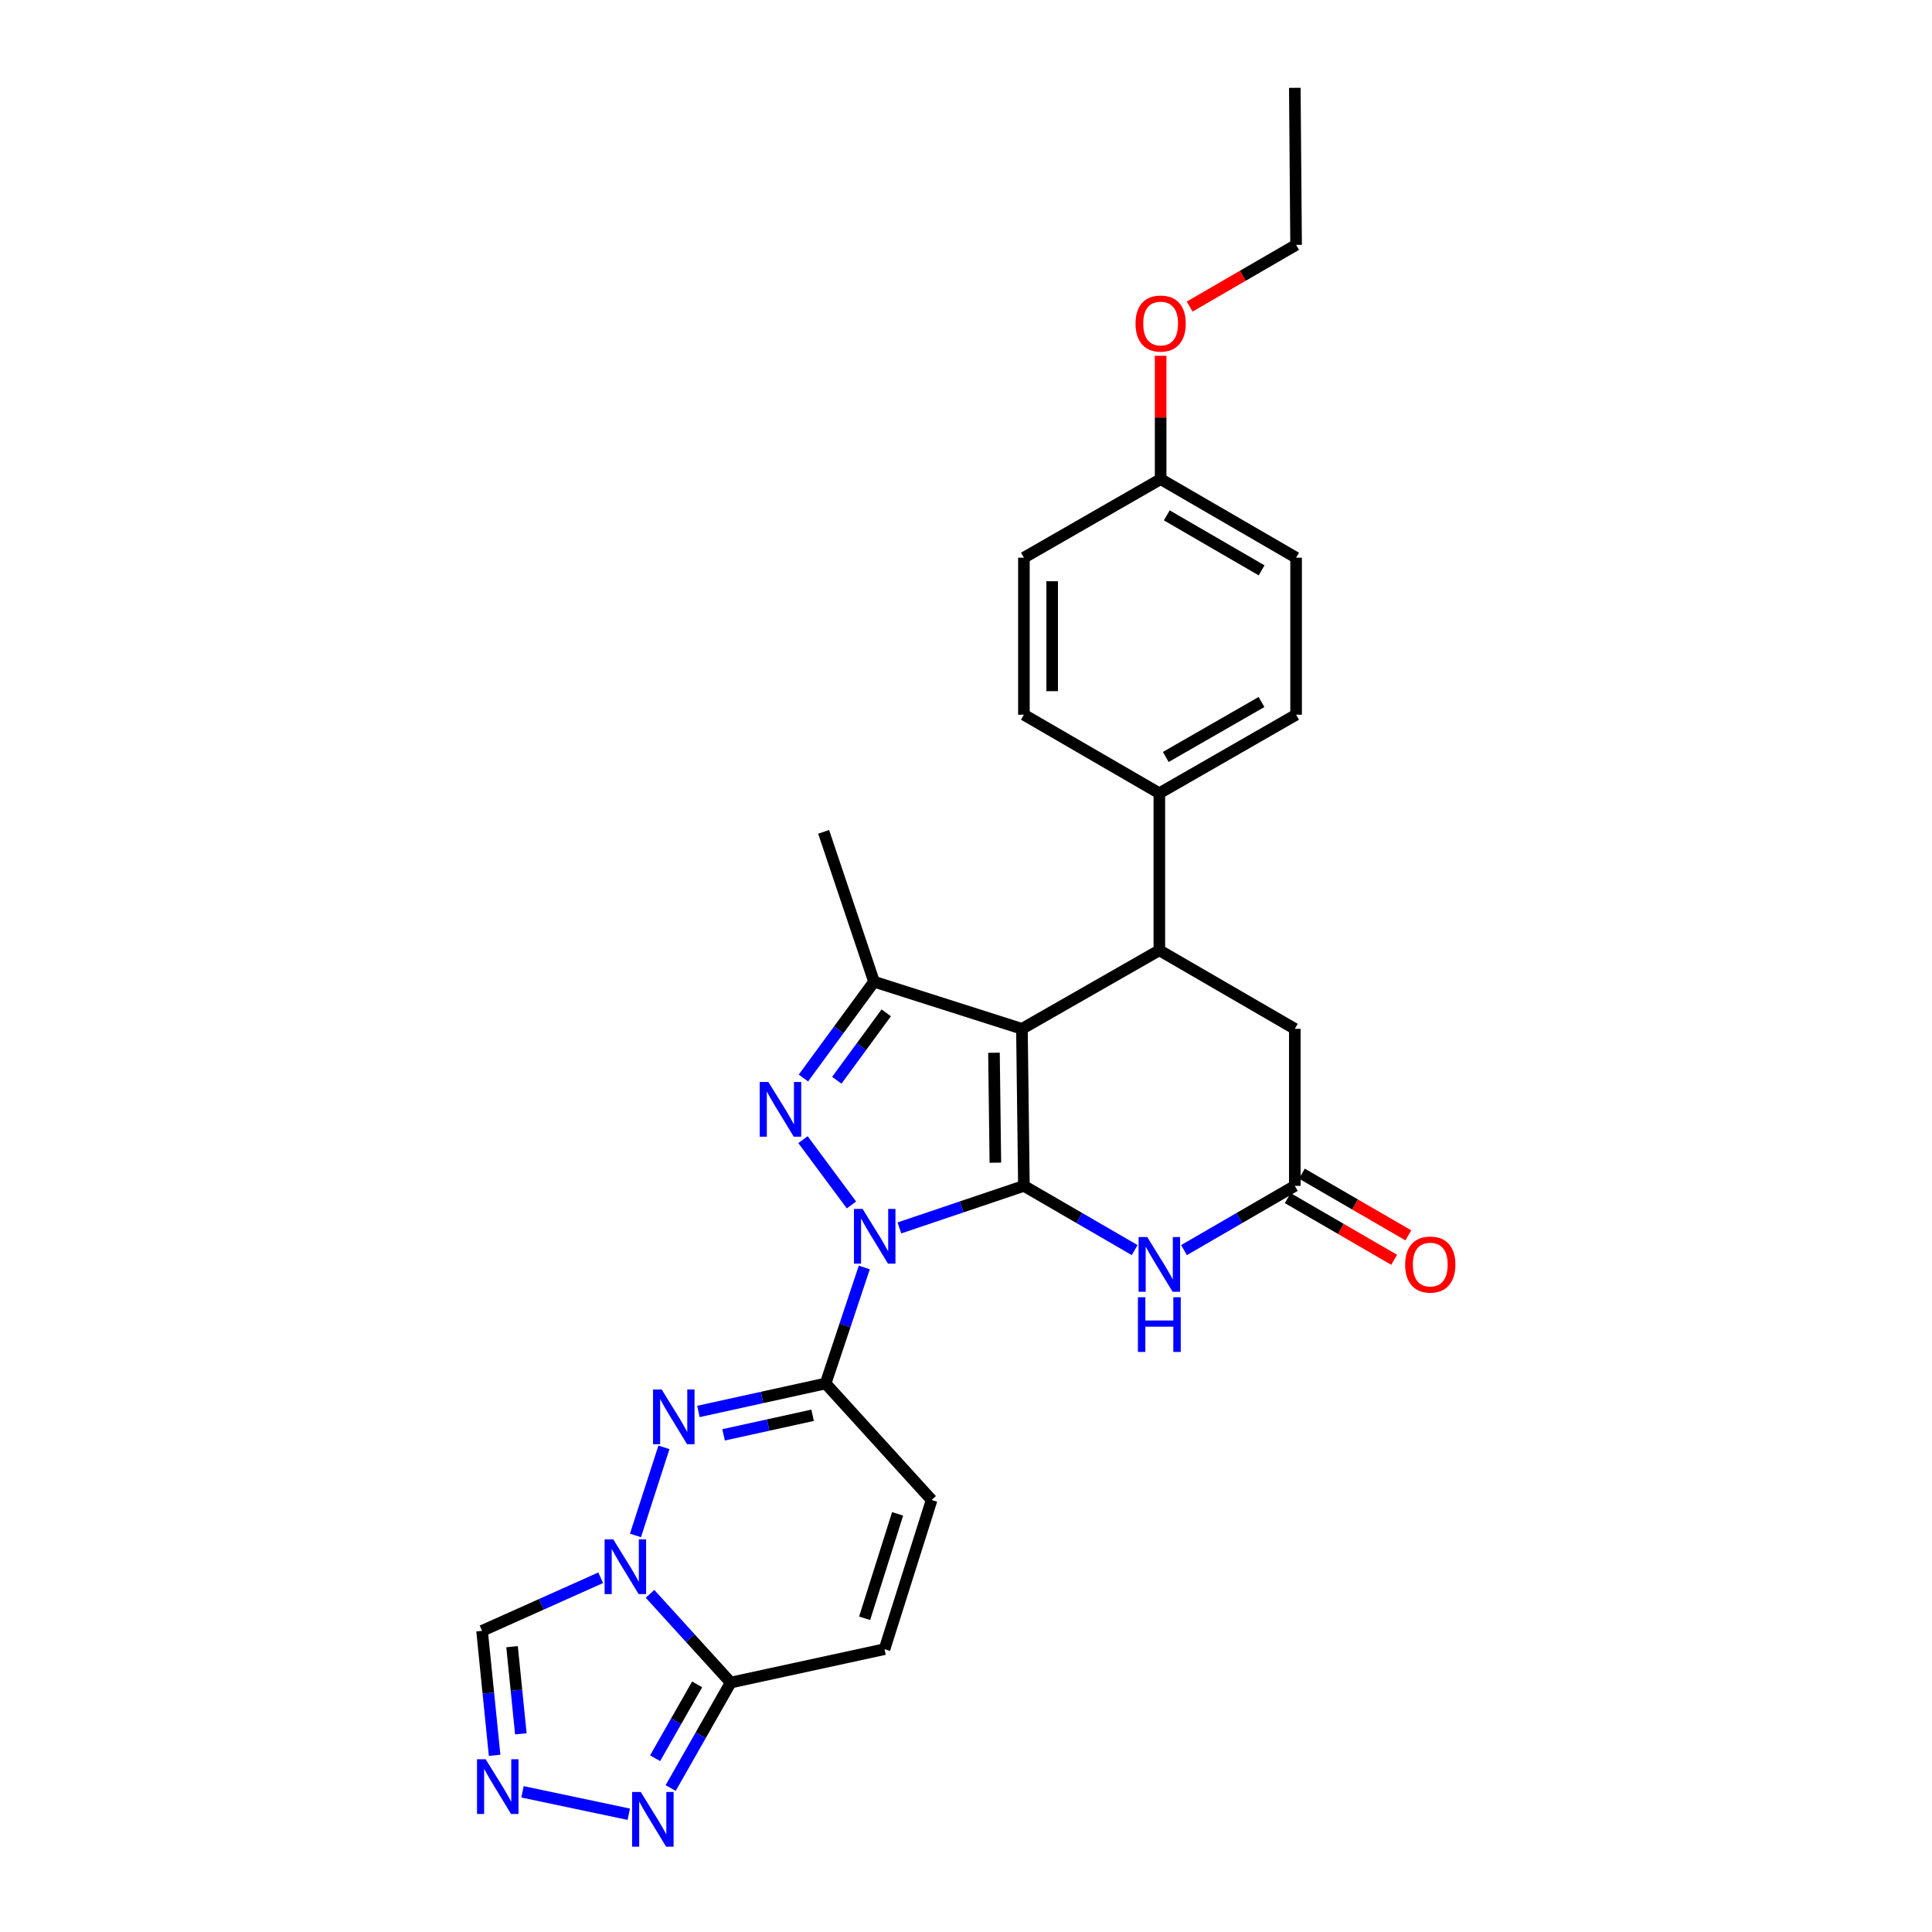 <?xml version='1.0' encoding='iso-8859-1'?>
<svg version='1.1' baseProfile='full'
              xmlns='http://www.w3.org/2000/svg'
                      xmlns:rdkit='http://www.rdkit.org/xml'
                      xmlns:xlink='http://www.w3.org/1999/xlink'
                  xml:space='preserve'
width='1000px' height='1000px' viewBox='0 0 1000 1000'>
<!-- END OF HEADER -->
<rect style='opacity:1.0;fill:#FFFFFF;stroke:none' width='1000' height='1000' x='0' y='0'> </rect>
<path class='bond-0' d='M 529.974,613.809 L 497.749,624.689' style='fill:none;fill-rule:evenodd;stroke:#000000;stroke-width:6px;stroke-linecap:butt;stroke-linejoin:miter;stroke-opacity:1' />
<path class='bond-0' d='M 497.749,624.689 L 465.523,635.569' style='fill:none;fill-rule:evenodd;stroke:#0000FF;stroke-width:6px;stroke-linecap:butt;stroke-linejoin:miter;stroke-opacity:1' />
<path class='bond-1' d='M 529.974,613.809 L 528.951,532.525' style='fill:none;fill-rule:evenodd;stroke:#000000;stroke-width:6px;stroke-linecap:butt;stroke-linejoin:miter;stroke-opacity:1' />
<path class='bond-1' d='M 515.197,601.801 L 514.48,544.902' style='fill:none;fill-rule:evenodd;stroke:#000000;stroke-width:6px;stroke-linecap:butt;stroke-linejoin:miter;stroke-opacity:1' />
<path class='bond-7' d='M 529.974,613.809 L 558.639,630.429' style='fill:none;fill-rule:evenodd;stroke:#000000;stroke-width:6px;stroke-linecap:butt;stroke-linejoin:miter;stroke-opacity:1' />
<path class='bond-7' d='M 558.639,630.429 L 587.305,647.049' style='fill:none;fill-rule:evenodd;stroke:#0000FF;stroke-width:6px;stroke-linecap:butt;stroke-linejoin:miter;stroke-opacity:1' />
<path class='bond-2' d='M 440.714,623.677 L 415.626,589.884' style='fill:none;fill-rule:evenodd;stroke:#0000FF;stroke-width:6px;stroke-linecap:butt;stroke-linejoin:miter;stroke-opacity:1' />
<path class='bond-3' d='M 447.354,656.051 L 437.346,686.07' style='fill:none;fill-rule:evenodd;stroke:#0000FF;stroke-width:6px;stroke-linecap:butt;stroke-linejoin:miter;stroke-opacity:1' />
<path class='bond-3' d='M 437.346,686.07 L 427.338,716.088' style='fill:none;fill-rule:evenodd;stroke:#000000;stroke-width:6px;stroke-linecap:butt;stroke-linejoin:miter;stroke-opacity:1' />
<path class='bond-6' d='M 528.951,532.525 L 452.395,508.125' style='fill:none;fill-rule:evenodd;stroke:#000000;stroke-width:6px;stroke-linecap:butt;stroke-linejoin:miter;stroke-opacity:1' />
<path class='bond-9' d='M 528.951,532.525 L 600.07,491.867' style='fill:none;fill-rule:evenodd;stroke:#000000;stroke-width:6px;stroke-linecap:butt;stroke-linejoin:miter;stroke-opacity:1' />
<path class='bond-28' d='M 415.851,557.975 L 434.123,533.05' style='fill:none;fill-rule:evenodd;stroke:#0000FF;stroke-width:6px;stroke-linecap:butt;stroke-linejoin:miter;stroke-opacity:1' />
<path class='bond-28' d='M 434.123,533.05 L 452.395,508.125' style='fill:none;fill-rule:evenodd;stroke:#000000;stroke-width:6px;stroke-linecap:butt;stroke-linejoin:miter;stroke-opacity:1' />
<path class='bond-28' d='M 433.128,559.145 L 445.919,541.697' style='fill:none;fill-rule:evenodd;stroke:#0000FF;stroke-width:6px;stroke-linecap:butt;stroke-linejoin:miter;stroke-opacity:1' />
<path class='bond-28' d='M 445.919,541.697 L 458.709,524.25' style='fill:none;fill-rule:evenodd;stroke:#000000;stroke-width:6px;stroke-linecap:butt;stroke-linejoin:miter;stroke-opacity:1' />
<path class='bond-5' d='M 427.338,716.088 L 394.42,723.327' style='fill:none;fill-rule:evenodd;stroke:#000000;stroke-width:6px;stroke-linecap:butt;stroke-linejoin:miter;stroke-opacity:1' />
<path class='bond-5' d='M 394.42,723.327 L 361.503,730.566' style='fill:none;fill-rule:evenodd;stroke:#0000FF;stroke-width:6px;stroke-linecap:butt;stroke-linejoin:miter;stroke-opacity:1' />
<path class='bond-5' d='M 420.604,732.544 L 397.561,737.611' style='fill:none;fill-rule:evenodd;stroke:#000000;stroke-width:6px;stroke-linecap:butt;stroke-linejoin:miter;stroke-opacity:1' />
<path class='bond-5' d='M 397.561,737.611 L 374.519,742.679' style='fill:none;fill-rule:evenodd;stroke:#0000FF;stroke-width:6px;stroke-linecap:butt;stroke-linejoin:miter;stroke-opacity:1' />
<path class='bond-14' d='M 427.338,716.088 L 482.207,776.393' style='fill:none;fill-rule:evenodd;stroke:#000000;stroke-width:6px;stroke-linecap:butt;stroke-linejoin:miter;stroke-opacity:1' />
<path class='bond-4' d='M 328.92,794.736 L 343.654,749.143' style='fill:none;fill-rule:evenodd;stroke:#0000FF;stroke-width:6px;stroke-linecap:butt;stroke-linejoin:miter;stroke-opacity:1' />
<path class='bond-13' d='M 310.913,816.648 L 280.212,830.387' style='fill:none;fill-rule:evenodd;stroke:#0000FF;stroke-width:6px;stroke-linecap:butt;stroke-linejoin:miter;stroke-opacity:1' />
<path class='bond-13' d='M 280.212,830.387 L 249.51,844.125' style='fill:none;fill-rule:evenodd;stroke:#000000;stroke-width:6px;stroke-linecap:butt;stroke-linejoin:miter;stroke-opacity:1' />
<path class='bond-31' d='M 336.451,824.97 L 357.332,847.93' style='fill:none;fill-rule:evenodd;stroke:#0000FF;stroke-width:6px;stroke-linecap:butt;stroke-linejoin:miter;stroke-opacity:1' />
<path class='bond-31' d='M 357.332,847.93 L 378.213,870.889' style='fill:none;fill-rule:evenodd;stroke:#000000;stroke-width:6px;stroke-linecap:butt;stroke-linejoin:miter;stroke-opacity:1' />
<path class='bond-22' d='M 452.395,508.125 L 426.314,430.562' style='fill:none;fill-rule:evenodd;stroke:#000000;stroke-width:6px;stroke-linecap:butt;stroke-linejoin:miter;stroke-opacity:1' />
<path class='bond-12' d='M 612.836,647.052 L 641.513,630.43' style='fill:none;fill-rule:evenodd;stroke:#0000FF;stroke-width:6px;stroke-linecap:butt;stroke-linejoin:miter;stroke-opacity:1' />
<path class='bond-12' d='M 641.513,630.43 L 670.19,613.809' style='fill:none;fill-rule:evenodd;stroke:#000000;stroke-width:6px;stroke-linecap:butt;stroke-linejoin:miter;stroke-opacity:1' />
<path class='bond-8' d='M 378.213,870.889 L 457.823,853.607' style='fill:none;fill-rule:evenodd;stroke:#000000;stroke-width:6px;stroke-linecap:butt;stroke-linejoin:miter;stroke-opacity:1' />
<path class='bond-11' d='M 378.213,870.889 L 362.673,898.184' style='fill:none;fill-rule:evenodd;stroke:#000000;stroke-width:6px;stroke-linecap:butt;stroke-linejoin:miter;stroke-opacity:1' />
<path class='bond-11' d='M 362.673,898.184 L 347.133,925.479' style='fill:none;fill-rule:evenodd;stroke:#0000FF;stroke-width:6px;stroke-linecap:butt;stroke-linejoin:miter;stroke-opacity:1' />
<path class='bond-11' d='M 360.841,871.841 L 349.963,890.948' style='fill:none;fill-rule:evenodd;stroke:#000000;stroke-width:6px;stroke-linecap:butt;stroke-linejoin:miter;stroke-opacity:1' />
<path class='bond-11' d='M 349.963,890.948 L 339.085,910.054' style='fill:none;fill-rule:evenodd;stroke:#0000FF;stroke-width:6px;stroke-linecap:butt;stroke-linejoin:miter;stroke-opacity:1' />
<path class='bond-17' d='M 600.07,491.867 L 600.07,410.583' style='fill:none;fill-rule:evenodd;stroke:#000000;stroke-width:6px;stroke-linecap:butt;stroke-linejoin:miter;stroke-opacity:1' />
<path class='bond-29' d='M 600.07,491.867 L 670.19,532.525' style='fill:none;fill-rule:evenodd;stroke:#000000;stroke-width:6px;stroke-linecap:butt;stroke-linejoin:miter;stroke-opacity:1' />
<path class='bond-10' d='M 256.011,908.557 L 252.761,876.341' style='fill:none;fill-rule:evenodd;stroke:#0000FF;stroke-width:6px;stroke-linecap:butt;stroke-linejoin:miter;stroke-opacity:1' />
<path class='bond-10' d='M 252.761,876.341 L 249.51,844.125' style='fill:none;fill-rule:evenodd;stroke:#000000;stroke-width:6px;stroke-linecap:butt;stroke-linejoin:miter;stroke-opacity:1' />
<path class='bond-10' d='M 269.587,897.424 L 267.312,874.873' style='fill:none;fill-rule:evenodd;stroke:#0000FF;stroke-width:6px;stroke-linecap:butt;stroke-linejoin:miter;stroke-opacity:1' />
<path class='bond-10' d='M 267.312,874.873 L 265.037,852.321' style='fill:none;fill-rule:evenodd;stroke:#000000;stroke-width:6px;stroke-linecap:butt;stroke-linejoin:miter;stroke-opacity:1' />
<path class='bond-32' d='M 270.435,927.441 L 325.448,939.046' style='fill:none;fill-rule:evenodd;stroke:#0000FF;stroke-width:6px;stroke-linecap:butt;stroke-linejoin:miter;stroke-opacity:1' />
<path class='bond-16' d='M 670.19,613.809 L 670.19,532.525' style='fill:none;fill-rule:evenodd;stroke:#000000;stroke-width:6px;stroke-linecap:butt;stroke-linejoin:miter;stroke-opacity:1' />
<path class='bond-18' d='M 666.523,620.136 L 694.066,636.102' style='fill:none;fill-rule:evenodd;stroke:#000000;stroke-width:6px;stroke-linecap:butt;stroke-linejoin:miter;stroke-opacity:1' />
<path class='bond-18' d='M 694.066,636.102 L 721.609,652.067' style='fill:none;fill-rule:evenodd;stroke:#FF0000;stroke-width:6px;stroke-linecap:butt;stroke-linejoin:miter;stroke-opacity:1' />
<path class='bond-18' d='M 673.858,607.483 L 701.401,623.448' style='fill:none;fill-rule:evenodd;stroke:#000000;stroke-width:6px;stroke-linecap:butt;stroke-linejoin:miter;stroke-opacity:1' />
<path class='bond-18' d='M 701.401,623.448 L 728.944,639.414' style='fill:none;fill-rule:evenodd;stroke:#FF0000;stroke-width:6px;stroke-linecap:butt;stroke-linejoin:miter;stroke-opacity:1' />
<path class='bond-15' d='M 482.207,776.393 L 457.823,853.607' style='fill:none;fill-rule:evenodd;stroke:#000000;stroke-width:6px;stroke-linecap:butt;stroke-linejoin:miter;stroke-opacity:1' />
<path class='bond-15' d='M 464.603,783.571 L 447.534,837.621' style='fill:none;fill-rule:evenodd;stroke:#000000;stroke-width:6px;stroke-linecap:butt;stroke-linejoin:miter;stroke-opacity:1' />
<path class='bond-19' d='M 600.07,410.583 L 670.856,369.941' style='fill:none;fill-rule:evenodd;stroke:#000000;stroke-width:6px;stroke-linecap:butt;stroke-linejoin:miter;stroke-opacity:1' />
<path class='bond-19' d='M 603.406,391.803 L 652.956,363.354' style='fill:none;fill-rule:evenodd;stroke:#000000;stroke-width:6px;stroke-linecap:butt;stroke-linejoin:miter;stroke-opacity:1' />
<path class='bond-20' d='M 600.07,410.583 L 529.974,369.941' style='fill:none;fill-rule:evenodd;stroke:#000000;stroke-width:6px;stroke-linecap:butt;stroke-linejoin:miter;stroke-opacity:1' />
<path class='bond-23' d='M 670.856,369.941 L 670.856,288.657' style='fill:none;fill-rule:evenodd;stroke:#000000;stroke-width:6px;stroke-linecap:butt;stroke-linejoin:miter;stroke-opacity:1' />
<path class='bond-24' d='M 529.974,369.941 L 529.974,288.657' style='fill:none;fill-rule:evenodd;stroke:#000000;stroke-width:6px;stroke-linecap:butt;stroke-linejoin:miter;stroke-opacity:1' />
<path class='bond-24' d='M 544.6,357.748 L 544.6,300.849' style='fill:none;fill-rule:evenodd;stroke:#000000;stroke-width:6px;stroke-linecap:butt;stroke-linejoin:miter;stroke-opacity:1' />
<path class='bond-21' d='M 600.745,247.998 L 529.974,288.657' style='fill:none;fill-rule:evenodd;stroke:#000000;stroke-width:6px;stroke-linecap:butt;stroke-linejoin:miter;stroke-opacity:1' />
<path class='bond-25' d='M 600.745,247.998 L 600.745,216.077' style='fill:none;fill-rule:evenodd;stroke:#000000;stroke-width:6px;stroke-linecap:butt;stroke-linejoin:miter;stroke-opacity:1' />
<path class='bond-25' d='M 600.745,216.077 L 600.745,184.156' style='fill:none;fill-rule:evenodd;stroke:#FF0000;stroke-width:6px;stroke-linecap:butt;stroke-linejoin:miter;stroke-opacity:1' />
<path class='bond-30' d='M 600.745,247.998 L 670.856,288.657' style='fill:none;fill-rule:evenodd;stroke:#000000;stroke-width:6px;stroke-linecap:butt;stroke-linejoin:miter;stroke-opacity:1' />
<path class='bond-30' d='M 603.924,266.749 L 653.003,295.21' style='fill:none;fill-rule:evenodd;stroke:#000000;stroke-width:6px;stroke-linecap:butt;stroke-linejoin:miter;stroke-opacity:1' />
<path class='bond-26' d='M 615.77,158.672 L 643.313,142.709' style='fill:none;fill-rule:evenodd;stroke:#FF0000;stroke-width:6px;stroke-linecap:butt;stroke-linejoin:miter;stroke-opacity:1' />
<path class='bond-26' d='M 643.313,142.709 L 670.856,126.747' style='fill:none;fill-rule:evenodd;stroke:#000000;stroke-width:6px;stroke-linecap:butt;stroke-linejoin:miter;stroke-opacity:1' />
<path class='bond-27' d='M 670.856,126.747 L 670.19,45.455' style='fill:none;fill-rule:evenodd;stroke:#000000;stroke-width:6px;stroke-linecap:butt;stroke-linejoin:miter;stroke-opacity:1' />
<path  class='atom-1' d='M 446.485 625.723
L 455.765 640.723
Q 456.685 642.203, 458.165 644.883
Q 459.645 647.563, 459.725 647.723
L 459.725 625.723
L 463.485 625.723
L 463.485 654.043
L 459.605 654.043
L 449.645 637.643
Q 448.485 635.723, 447.245 633.523
Q 446.045 631.323, 445.685 630.643
L 445.685 654.043
L 442.005 654.043
L 442.005 625.723
L 446.485 625.723
' fill='#0000FF'/>
<path  class='atom-3' d='M 397.71 560.023
L 406.99 575.023
Q 407.91 576.503, 409.39 579.183
Q 410.87 581.863, 410.95 582.023
L 410.95 560.023
L 414.71 560.023
L 414.71 588.343
L 410.83 588.343
L 400.87 571.943
Q 399.71 570.023, 398.47 567.823
Q 397.27 565.623, 396.91 564.943
L 396.91 588.343
L 393.23 588.343
L 393.23 560.023
L 397.71 560.023
' fill='#0000FF'/>
<path  class='atom-5' d='M 317.425 796.773
L 326.705 811.773
Q 327.625 813.253, 329.105 815.933
Q 330.585 818.613, 330.665 818.773
L 330.665 796.773
L 334.425 796.773
L 334.425 825.093
L 330.545 825.093
L 320.585 808.693
Q 319.425 806.773, 318.185 804.573
Q 316.985 802.373, 316.625 801.693
L 316.625 825.093
L 312.945 825.093
L 312.945 796.773
L 317.425 796.773
' fill='#0000FF'/>
<path  class='atom-6' d='M 342.491 719.211
L 351.771 734.211
Q 352.691 735.691, 354.171 738.371
Q 355.651 741.051, 355.731 741.211
L 355.731 719.211
L 359.491 719.211
L 359.491 747.531
L 355.611 747.531
L 345.651 731.131
Q 344.491 729.211, 343.251 727.011
Q 342.051 724.811, 341.691 724.131
L 341.691 747.531
L 338.011 747.531
L 338.011 719.211
L 342.491 719.211
' fill='#0000FF'/>
<path  class='atom-8' d='M 593.81 640.291
L 603.09 655.291
Q 604.01 656.771, 605.49 659.451
Q 606.97 662.131, 607.05 662.291
L 607.05 640.291
L 610.81 640.291
L 610.81 668.611
L 606.93 668.611
L 596.97 652.211
Q 595.81 650.291, 594.57 648.091
Q 593.37 645.891, 593.01 645.211
L 593.01 668.611
L 589.33 668.611
L 589.33 640.291
L 593.81 640.291
' fill='#0000FF'/>
<path  class='atom-8' d='M 588.99 671.443
L 592.83 671.443
L 592.83 683.483
L 607.31 683.483
L 607.31 671.443
L 611.15 671.443
L 611.15 699.763
L 607.31 699.763
L 607.31 686.683
L 592.83 686.683
L 592.83 699.763
L 588.99 699.763
L 588.99 671.443
' fill='#0000FF'/>
<path  class='atom-11' d='M 251.384 910.582
L 260.664 925.582
Q 261.584 927.062, 263.064 929.742
Q 264.544 932.422, 264.624 932.582
L 264.624 910.582
L 268.384 910.582
L 268.384 938.902
L 264.504 938.902
L 254.544 922.502
Q 253.384 920.582, 252.144 918.382
Q 250.944 916.182, 250.584 915.502
L 250.584 938.902
L 246.904 938.902
L 246.904 910.582
L 251.384 910.582
' fill='#0000FF'/>
<path  class='atom-12' d='M 331.652 927.515
L 340.932 942.515
Q 341.852 943.995, 343.332 946.675
Q 344.812 949.355, 344.892 949.515
L 344.892 927.515
L 348.652 927.515
L 348.652 955.835
L 344.772 955.835
L 334.812 939.435
Q 333.652 937.515, 332.412 935.315
Q 331.212 933.115, 330.852 932.435
L 330.852 955.835
L 327.172 955.835
L 327.172 927.515
L 331.652 927.515
' fill='#0000FF'/>
<path  class='atom-19' d='M 727.302 654.531
Q 727.302 647.731, 730.662 643.931
Q 734.022 640.131, 740.302 640.131
Q 746.582 640.131, 749.942 643.931
Q 753.302 647.731, 753.302 654.531
Q 753.302 661.411, 749.902 665.331
Q 746.502 669.211, 740.302 669.211
Q 734.062 669.211, 730.662 665.331
Q 727.302 661.451, 727.302 654.531
M 740.302 666.011
Q 744.622 666.011, 746.942 663.131
Q 749.302 660.211, 749.302 654.531
Q 749.302 648.971, 746.942 646.171
Q 744.622 643.331, 740.302 643.331
Q 735.982 643.331, 733.622 646.131
Q 731.302 648.931, 731.302 654.531
Q 731.302 660.251, 733.622 663.131
Q 735.982 666.011, 740.302 666.011
' fill='#FF0000'/>
<path  class='atom-26' d='M 587.745 167.461
Q 587.745 160.661, 591.105 156.861
Q 594.465 153.061, 600.745 153.061
Q 607.025 153.061, 610.385 156.861
Q 613.745 160.661, 613.745 167.461
Q 613.745 174.341, 610.345 178.261
Q 606.945 182.141, 600.745 182.141
Q 594.505 182.141, 591.105 178.261
Q 587.745 174.381, 587.745 167.461
M 600.745 178.941
Q 605.065 178.941, 607.385 176.061
Q 609.745 173.141, 609.745 167.461
Q 609.745 161.901, 607.385 159.101
Q 605.065 156.261, 600.745 156.261
Q 596.425 156.261, 594.065 159.061
Q 591.745 161.861, 591.745 167.461
Q 591.745 173.181, 594.065 176.061
Q 596.425 178.941, 600.745 178.941
' fill='#FF0000'/>
</svg>
